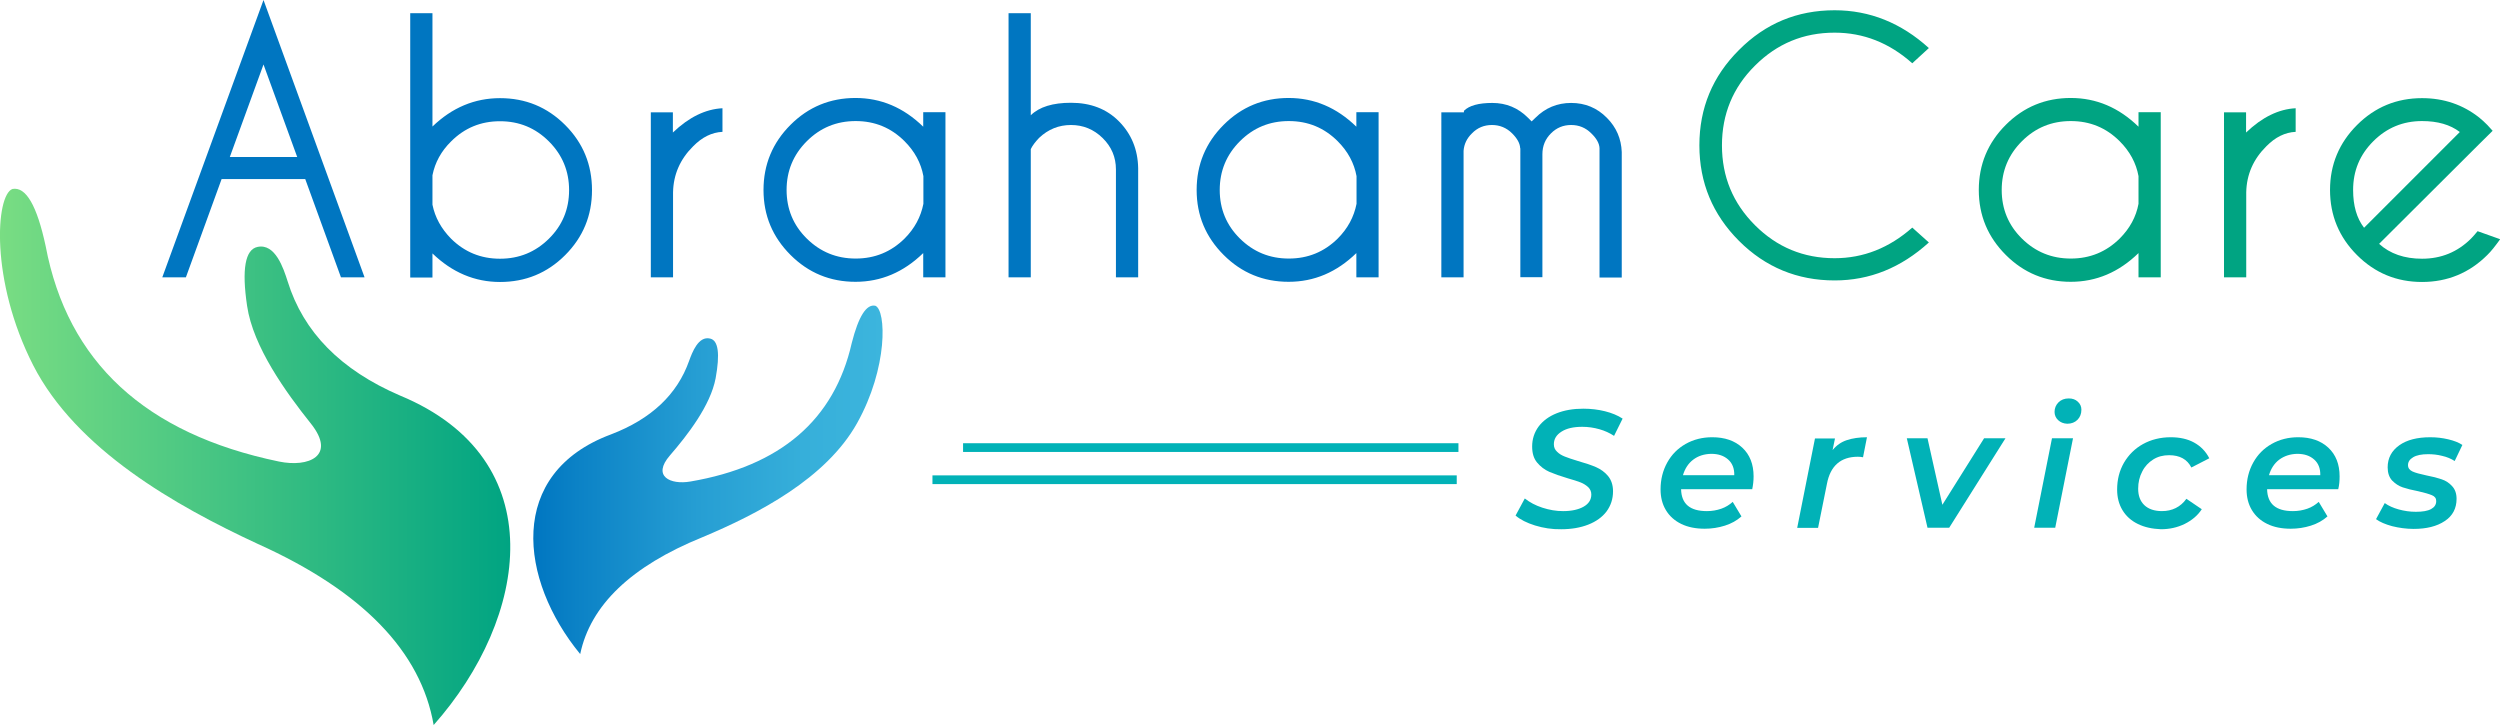<?xml version="1.0" encoding="UTF-8"?> <svg xmlns="http://www.w3.org/2000/svg" xmlns:xlink="http://www.w3.org/1999/xlink" version="1.1" id="Layer_1" x="0px" y="0px" viewBox="0 0 1462 424" style="enable-background:new 0 0 1462 424;" xml:space="preserve"> <style type="text/css"> .st0{fill:#01B2B7;} .st1{fill:url(#SVGID_1_);} .st2{fill-rule:evenodd;clip-rule:evenodd;fill:url(#SVGID_2_);} .st3{fill:#00A482;} .st4{fill:#0076C1;} </style> <g> <g> <path class="st0" d="M897.7,307.3c-4.8-1.5-8.6-3.4-11.4-5.8l5.4-10c2.9,2.3,6.3,4.1,10.3,5.4c4,1.3,8,2,12.1,2c5,0,9-0.9,12-2.6 c3-1.7,4.5-4.1,4.5-7.1c0-1.7-0.6-3.1-1.8-4.3c-1.2-1.1-2.7-2.1-4.5-2.8c-1.8-0.7-4.3-1.5-7.5-2.4c-4.4-1.3-8-2.6-10.8-3.8 c-2.7-1.2-5.1-3-7.1-5.4c-2-2.4-2.9-5.5-2.9-9.4c0-4.4,1.3-8.3,3.8-11.7c2.5-3.3,6-5.9,10.5-7.7c4.5-1.8,9.7-2.7,15.6-2.7 c4.4,0,8.7,0.5,12.7,1.5c4,1,7.4,2.4,10.3,4.3l-5,10.1c-2.6-1.7-5.4-3-8.6-3.9c-3.2-0.9-6.5-1.4-10-1.4c-5.1,0-9.1,0.9-12.1,2.8 c-3,1.9-4.5,4.3-4.5,7.4c0,1.8,0.6,3.2,1.9,4.4c1.2,1.2,2.7,2.1,4.5,2.8c1.8,0.7,4.3,1.6,7.7,2.6c4.3,1.2,7.8,2.4,10.6,3.6 c2.7,1.2,5.1,2.9,7,5.2c1.9,2.3,2.9,5.3,2.9,8.9c0,4.5-1.3,8.4-3.8,11.8c-2.5,3.3-6.1,5.9-10.7,7.7c-4.6,1.8-9.9,2.7-15.8,2.7 C907.6,309.6,902.6,308.8,897.7,307.3z"></path> <path class="st0" d="M1024.7,286.1h-41.6c0.2,8.6,5.2,12.8,15.1,12.8c3,0,5.8-0.5,8.4-1.4c2.6-0.9,4.8-2.3,6.7-4l5.1,8.5 c-2.7,2.4-5.9,4.2-9.7,5.4c-3.8,1.2-7.7,1.8-11.8,1.8c-5.2,0-9.8-0.9-13.7-2.8c-3.9-1.9-6.9-4.6-9-8.1c-2.1-3.5-3.1-7.5-3.1-12.1 c0-5.8,1.3-11,3.9-15.7c2.6-4.7,6.2-8.3,10.8-10.9c4.6-2.6,9.8-3.9,15.5-3.9c7.3,0,13.2,2,17.6,6.1c4.4,4.1,6.6,9.7,6.6,16.8 C1025.5,281.2,1025.2,283.7,1024.7,286.1z M990.2,268.8c-2.9,2.2-4.9,5.3-6,9.1h30c0.1-3.9-1.1-7-3.6-9.2 c-2.5-2.2-5.7-3.3-9.9-3.3C996.6,265.5,993.1,266.6,990.2,268.8z"></path> <path class="st0" d="M1080,257.4c3.3-1.1,7.2-1.7,11.8-1.7l-2.3,11.7c-1.1-0.2-2.1-0.3-3-0.3c-10,0-16.1,5.3-18.1,15.8l-5.2,25.8 H1051l10.4-52.3h11.7l-1.4,6.8C1074,260.4,1076.7,258.5,1080,257.4z"></path> <path class="st0" d="M1172.8,256.3l-32.9,52.3h-12.7l-12.1-52.3h12.1l8.7,38.9l24.4-38.9H1172.8z"></path> <path class="st0" d="M1200,256.3h12.3l-10.4,52.3h-12.3L1200,256.3z M1203.6,245.7c-1.4-1.3-2.1-3-2.1-4.8c0-2.2,0.8-4.1,2.3-5.6 c1.5-1.5,3.5-2.3,6-2.3c2.2,0,3.9,0.6,5.3,1.9c1.4,1.3,2.1,2.8,2.1,4.7c0,2.4-0.8,4.4-2.3,5.9c-1.5,1.5-3.5,2.3-6,2.3 C1206.7,247.7,1205,247,1203.6,245.7z"></path> <path class="st0" d="M1250.2,306.4c-3.9-1.9-6.9-4.6-9-8.1c-2.1-3.5-3.1-7.5-3.1-12c0-5.8,1.3-11,4-15.7 c2.7-4.6,6.4-8.3,11.1-10.9c4.7-2.6,10.2-4,16.2-4c5.3,0,9.9,1,13.7,3.1c3.8,2.1,6.8,5.1,8.9,9.2l-10.5,5.4 c-2.4-4.8-6.8-7.2-13-7.2c-3.5,0-6.6,0.8-9.3,2.5c-2.7,1.7-4.9,4-6.4,7c-1.6,3-2.4,6.4-2.4,10.1c0,4.1,1.2,7.3,3.6,9.6 c2.4,2.3,5.9,3.5,10.3,3.5c3,0,5.7-0.6,8.1-1.8c2.4-1.2,4.5-3,6.2-5.4l9,6.1c-2.4,3.7-5.8,6.5-10,8.6c-4.3,2.1-8.9,3.1-13.9,3.1 C1258.6,309.3,1254,308.3,1250.2,306.4z"></path> <path class="st0" d="M1367.4,286.1h-41.6c0.2,8.6,5.2,12.8,15.1,12.8c3,0,5.8-0.5,8.4-1.4c2.6-0.9,4.8-2.3,6.7-4l5.1,8.5 c-2.7,2.4-5.9,4.2-9.7,5.4c-3.8,1.2-7.7,1.8-11.8,1.8c-5.2,0-9.8-0.9-13.7-2.8c-3.9-1.9-6.9-4.6-9-8.1c-2.1-3.5-3.1-7.5-3.1-12.1 c0-5.8,1.3-11,3.9-15.7c2.6-4.7,6.2-8.3,10.8-10.9c4.6-2.6,9.8-3.9,15.5-3.9c7.3,0,13.2,2,17.6,6.1c4.4,4.1,6.6,9.7,6.6,16.8 C1368.2,281.2,1368,283.7,1367.4,286.1z M1332.9,268.8c-2.9,2.2-4.9,5.3-6,9.1h30c0.1-3.9-1.1-7-3.6-9.2c-2.5-2.2-5.7-3.3-9.9-3.3 C1339.4,265.5,1335.9,266.6,1332.9,268.8z"></path> <path class="st0" d="M1398.9,307.7c-4-1.1-7.1-2.4-9.4-4.1l5.1-9.4c2.2,1.6,4.9,2.8,8.1,3.7c3.3,0.9,6.6,1.4,10.1,1.4 c3.9,0,6.9-0.5,8.9-1.6c2-1.1,3-2.6,3-4.7c0-1.6-0.8-2.7-2.5-3.4c-1.7-0.7-4.3-1.5-7.9-2.3c-3.7-0.7-6.8-1.5-9.2-2.3 c-2.4-0.8-4.4-2.2-6.2-4c-1.7-1.9-2.6-4.4-2.6-7.7c0-5.4,2.3-9.7,6.8-12.9c4.5-3.2,10.6-4.7,18.1-4.7c3.6,0,7.1,0.4,10.5,1.2 c3.4,0.8,6.2,1.9,8.3,3.3l-4.5,9.4c-2.2-1.4-4.6-2.4-7.3-3c-2.7-0.7-5.4-1-8.2-1c-3.9,0-6.8,0.6-8.8,1.8c-2,1.2-3,2.7-3,4.6 c0,1.7,0.9,2.9,2.6,3.7c1.7,0.8,4.4,1.5,8.1,2.3c3.7,0.7,6.7,1.5,9,2.3c2.4,0.8,4.4,2.1,6.1,4c1.7,1.8,2.6,4.3,2.6,7.4 c0,5.6-2.3,10-6.9,13c-4.6,3.1-10.7,4.6-18.2,4.6C1407.1,309.3,1402.9,308.7,1398.9,307.7z"></path> </g> <g> <linearGradient id="SVGID_1_" gradientUnits="userSpaceOnUse" x1="-9.094947e-13" y1="267.174" x2="298.395" y2="267.174"> <stop offset="0" style="stop-color:#79DD83"></stop> <stop offset="1" style="stop-color:#00A482"></stop> </linearGradient> <path class="st1" d="M253.6,424c-7.4-43-41.7-78.4-102.8-105.9c-48.3-22.4-106.2-55.3-131.4-104.5C-5.9,164-2.5,114,7.3,110.5 c7.9-1.4,14.3,9.7,19.4,33.4c12.8,67.8,58.3,109.8,136.4,126c17.3,3.6,33.8-3.2,18.7-22.2c-14.7-18.4-33.8-44.9-37.3-68.8 c-3.2-21.5-1.1-33,6.1-34.5c10.4-2.2,15.2,12.6,17.6,20.1c9.2,29.7,31.1,51.9,65.7,66.8C324,268.6,309.2,361.3,253.6,424"></path> <linearGradient id="SVGID_2_" gradientUnits="userSpaceOnUse" x1="311.838" y1="280.638" x2="516.092" y2="280.638"> <stop offset="0" style="stop-color:#0076C1"></stop> <stop offset="0.126" style="stop-color:#0B82C6"></stop> <stop offset="0.471" style="stop-color:#269ED3"></stop> <stop offset="0.774" style="stop-color:#36AFDA"></stop> <stop offset="1" style="stop-color:#3CB5DD"></stop> </linearGradient> <path class="st2" d="M339.3,382.5c6-28.6,29.8-51.4,71.4-68.3c32.9-13.8,72.4-34.4,90.5-66.7c18.2-32.5,17.1-66.1,10.7-68.7 c-5.2-1.1-9.8,6.1-13.8,21.8c-10.2,45-41.7,72-94.4,81c-11.6,2-22.6-3-11.9-15.3c10.3-11.9,23.7-29.2,26.7-45.1 c2.6-14.3,1.6-22.1-3.2-23.2c-6.9-1.7-10.5,8.1-12.3,13c-6.9,19.6-22.1,34-45.6,43C296,276.8,303.7,339.2,339.3,382.5"></path> </g> <g> <path class="st3" d="M1118.3,133.1l9.7,8.7c-16.3,14.8-34.6,22.2-55.1,22.2c-21.8,0-40.5-7.7-55.9-23.1 c-15.4-15.4-23.2-34-23.2-55.9c0-21.8,7.7-40.4,23.2-55.8C1032.4,13.7,1051,6,1072.9,6c20.5,0,38.9,7.4,55.1,22.1l-9.7,8.9 c-13.5-12-28.6-17.9-45.4-17.9c-18.2,0-33.7,6.4-46.6,19.3C1013.4,51.2,1007,66.8,1007,85c0,18.3,6.4,33.8,19.3,46.7 c12.9,12.9,28.4,19.3,46.6,19.3C1089.7,151,1104.8,145,1118.3,133.1z"></path> <path class="st3" d="M1263.6,162.2h-13V148c-11.5,11.2-24.7,16.8-39.6,16.8c-14.8,0-27.5-5.2-38-15.7 c-10.5-10.5-15.8-23.1-15.8-38c0-14.9,5.3-27.6,15.8-38.1c10.5-10.5,23.2-15.7,38-15.7c14.9,0,28.1,5.6,39.6,16.8v-8.5h13V162.2z M1250.6,119.2V103c-1.4-7.7-5.1-14.5-11-20.4c-7.9-7.9-17.4-11.8-28.6-11.8c-11.2,0-20.7,3.9-28.6,11.8 c-7.9,7.9-11.8,17.4-11.8,28.5c0,11.1,3.9,20.6,11.8,28.4c7.9,7.8,17.4,11.7,28.6,11.7c11.2,0,20.7-3.9,28.6-11.7 C1245.5,133.6,1249.2,126.8,1250.6,119.2z"></path> <path class="st3" d="M1300.5,65.7h13v11.8c9.4-9,19.1-13.7,29-14.2v13.8c-6.2,0.3-11.9,3.1-17.1,8.4c-7.6,7.5-11.6,16.5-11.8,27 v49.7h-13V65.7z"></path> <path class="st3" d="M1391.3,142.6c6.4,5.8,14.8,8.7,25.1,8.7c11.2,0,20.7-3.9,28.6-11.7c1-1,2.3-2.5,3.9-4.4l13.2,4.7 c-2.9,4-5.3,7.1-7.5,9.2c-10.5,10.5-23.3,15.8-38.2,15.8c-14.8,0-27.5-5.2-38-15.7c-10.5-10.5-15.8-23.2-15.8-38.1 c0-14.8,5.3-27.5,15.8-38c10.5-10.5,23.2-15.7,38-15.7c12.7,0,23.9,3.8,33.5,11.4c1.6,1.3,3.1,2.7,4.7,4.3 c0.5,0.6,1.6,1.7,3.1,3.4l-7.9,7.8L1391.3,142.6z M1438.5,77.2c-5.6-4.3-13-6.4-22.1-6.4c-11.1,0-20.6,3.9-28.5,11.8 s-11.8,17.3-11.8,28.5c0,9.2,2.1,16.5,6.4,22.1L1438.5,77.2z"></path> </g> <g> <path class="st4" d="M178.5,104.7h-48.9l-20.9,57.5H94.9L154.1,0l59.1,162.2h-13.8L178.5,104.7z M173.8,91.8l-19.7-54.1 l-19.7,54.1H173.8z"></path> <path class="st4" d="M239.9,7.7h13V74c11.5-11.1,24.7-16.6,39.5-16.6c14.9,0,27.6,5.2,38.1,15.7c10.5,10.5,15.7,23.2,15.7,38.1 c0,14.8-5.2,27.5-15.7,38c-10.5,10.5-23.2,15.7-38.1,15.7c-14.8,0-28-5.6-39.5-16.7v14.1h-13V7.7z M252.9,102.5v17.2 c1.5,7.4,5.1,14,10.9,19.9c7.9,7.8,17.4,11.7,28.6,11.7c11.2,0,20.7-3.9,28.6-11.7c7.9-7.8,11.8-17.3,11.8-28.4 c0-11.1-3.9-20.6-11.8-28.5c-7.9-7.9-17.4-11.8-28.6-11.8c-11.2,0-20.7,3.9-28.6,11.8C258,88.4,254.4,95,252.9,102.5z"></path> <path class="st4" d="M380.5,65.7h13v11.8c9.4-9,19.1-13.7,29-14.2v13.8c-6.2,0.3-11.9,3.1-17.1,8.4c-7.6,7.5-11.6,16.5-11.8,27 v49.7h-13V65.7z"></path> <path class="st4" d="M552.9,162.2h-13V148c-11.5,11.2-24.7,16.8-39.6,16.8c-14.8,0-27.5-5.2-38-15.7c-10.5-10.5-15.8-23.1-15.8-38 c0-14.9,5.3-27.6,15.8-38.1c10.5-10.5,23.2-15.7,38-15.7c14.9,0,28.1,5.6,39.6,16.8v-8.5h13V162.2z M540,119.2V103 c-1.4-7.7-5.1-14.5-11-20.4c-7.9-7.9-17.4-11.8-28.6-11.8c-11.2,0-20.7,3.9-28.6,11.8s-11.8,17.4-11.8,28.5 c0,11.1,3.9,20.6,11.8,28.4c7.9,7.8,17.4,11.7,28.6,11.7c11.2,0,20.7-3.9,28.6-11.7C534.9,133.6,538.5,126.8,540,119.2z"></path> <path class="st4" d="M589.8,7.7h13v59.7c5-4.9,12.9-7.3,23.5-7.3c11.5,0,20.9,3.6,28.1,10.9c7.2,7.3,11,16.4,11.2,27.3v63.9h-13 V99.1c0-7.2-2.6-13.3-7.8-18.4c-5.2-5.1-11.4-7.6-18.5-7.6c-7.1,0-13.3,2.5-18.6,7.5c-2.2,2.3-3.9,4.5-4.9,6.6v75h-13V7.7z"></path> <path class="st4" d="M806.2,162.2h-13V148c-11.5,11.2-24.7,16.8-39.6,16.8c-14.8,0-27.5-5.2-38-15.7c-10.5-10.5-15.8-23.1-15.8-38 c0-14.9,5.3-27.6,15.8-38.1c10.5-10.5,23.2-15.7,38-15.7c14.9,0,28.1,5.6,39.6,16.8v-8.5h13V162.2z M793.3,119.2V103 c-1.4-7.7-5.1-14.5-11-20.4c-7.9-7.9-17.4-11.8-28.6-11.8c-11.2,0-20.7,3.9-28.6,11.8c-7.9,7.9-11.8,17.4-11.8,28.5 c0,11.1,3.9,20.6,11.8,28.4c7.9,7.8,17.4,11.7,28.6,11.7c11.2,0,20.7-3.9,28.6-11.7C788.2,133.6,791.8,126.8,793.3,119.2z"></path> <path class="st4" d="M843.1,65.7h13v-0.9c3.1-3.1,8.7-4.6,16.6-4.6c8.2,0,15.1,2.9,20.9,8.7l2.1,2.1l2.2-2.1 c5.8-5.8,12.8-8.7,20.9-8.7c8.2,0,15.2,2.9,20.9,8.7c5.5,5.5,8.4,12.2,8.7,20v73.4h-13V86.7c-0.1-2.8-1.7-5.7-4.8-8.7 c-3.3-3.3-7.2-4.9-11.8-4.9c-4.6,0-8.5,1.6-11.8,4.9c-3.3,3.3-5,7.3-5,12.2v71.9h-12.9V86.7h-0.1c-0.1-2.8-1.7-5.7-4.7-8.7 c-3.3-3.3-7.3-4.9-11.8-4.9c-4.6,0-8.5,1.6-11.7,4.9c-2.9,2.8-4.6,6.2-4.9,10.2v74h-13V65.7z"></path> </g> <rect x="563.2" y="259.2" class="st0" width="289.7" height="5.1"></rect> <rect x="545.3" y="278" class="st0" width="306.6" height="5.1"></rect> </g> </svg> 